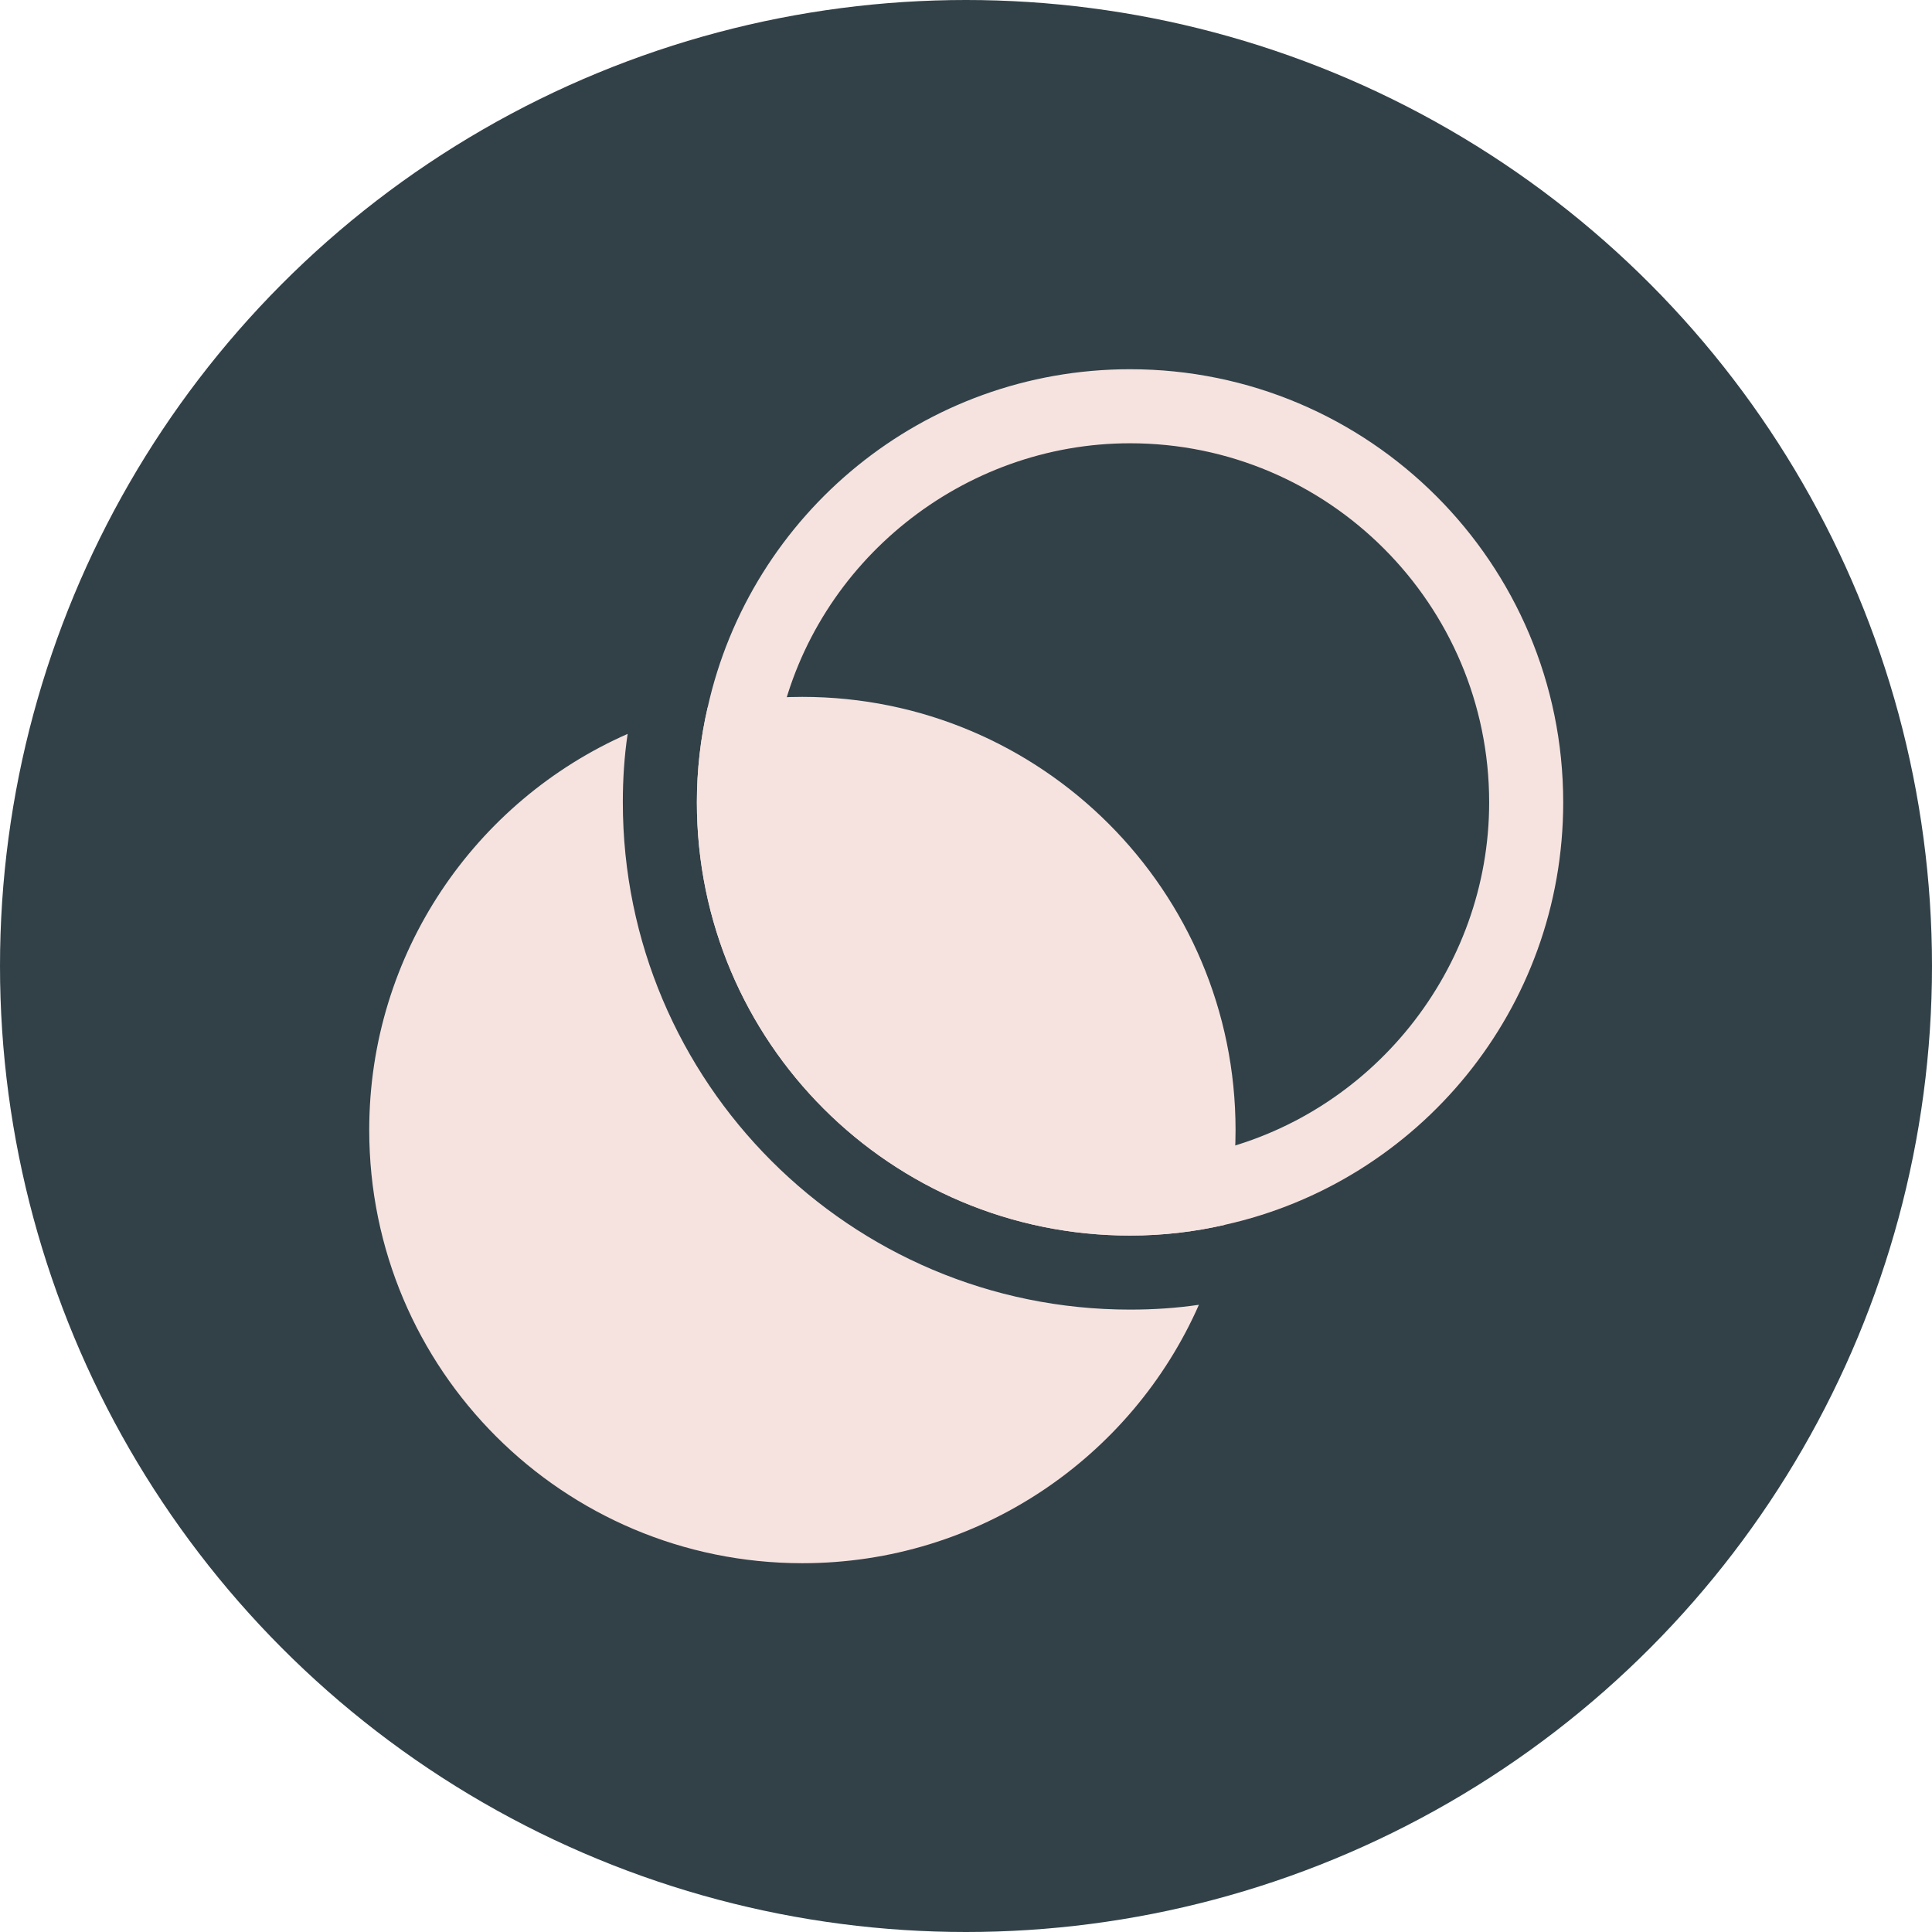 <?xml version="1.0" encoding="UTF-8"?>
<svg id="Layer_2" data-name="Layer 2" xmlns="http://www.w3.org/2000/svg" viewBox="0 0 1403.26 1403.26">
  <defs>
    <style>
      :root {
        --background-color: #324148;
        --icon-color: #f6e3e0;
      }

      @media (prefers-color-scheme: dark) {
        :root {
          --background-color: #f6e3e0;
          --icon-color: #324148;
        }
      }

      .cls-1 {
        fill: #f6e3e0;
        stroke-width: 0px;
      }
    </style>
  </defs>
  <circle cx="701.63" cy="701.63" r="701.63" fill="#324148"/>
  <g transform="translate(268.18,268.18) scale(0.618)">
    <g id="Layer_1-2">
      <g>
        <path class="cls-1" d="m894.17,1105.21c27.41,0,54.39-1.74,80.93-5.66-78.76,178.83-258.03,303.71-466.01,303.71C228,1403.27,0,1175.7,0,894.17c0-207.99,124.88-386.82,303.71-465.58-3.91,26.11-5.66,53.08-5.66,80.5,0,328.95,267.16,596.12,596.12,596.12Z"/>
        <path class="cls-1" d="m1018.18,894.17c0,38.29-4.35,75.71-12.62,111.39-35.68,8.26-73.1,12.62-111.39,12.62-281.09,0-509.09-227.57-509.09-509.09,0-38.29,4.35-75.71,12.62-111.39,35.68-8.27,73.1-12.62,111.39-12.62,281.09,0,509.09,228,509.09,509.09Z"/>
        <path class="cls-1" d="m894.17,0c-242.8,0-446,170.13-496.47,397.7-8.27,35.68-12.62,73.1-12.62,111.39,0,281.52,228,509.09,509.09,509.09,38.29,0,75.71-4.35,111.39-12.62,227.57-50.48,397.7-253.24,397.7-496.47C1403.26,228.01,1175.26,0,894.17,0Zm91.81,920.72c-29.59,6.96-60.48,10.44-91.81,10.44-232.79,0-422.07-189.28-422.07-422.07,0-31.33,3.48-62.22,10.44-92.68,42.64-191.02,215.39-329.39,411.63-329.39,232.79,0,422.07,189.28,422.07,422.07,0,196.24-138.37,368.98-330.26,411.63Z"/>
      </g>
    </g>
  </g>
</svg>

